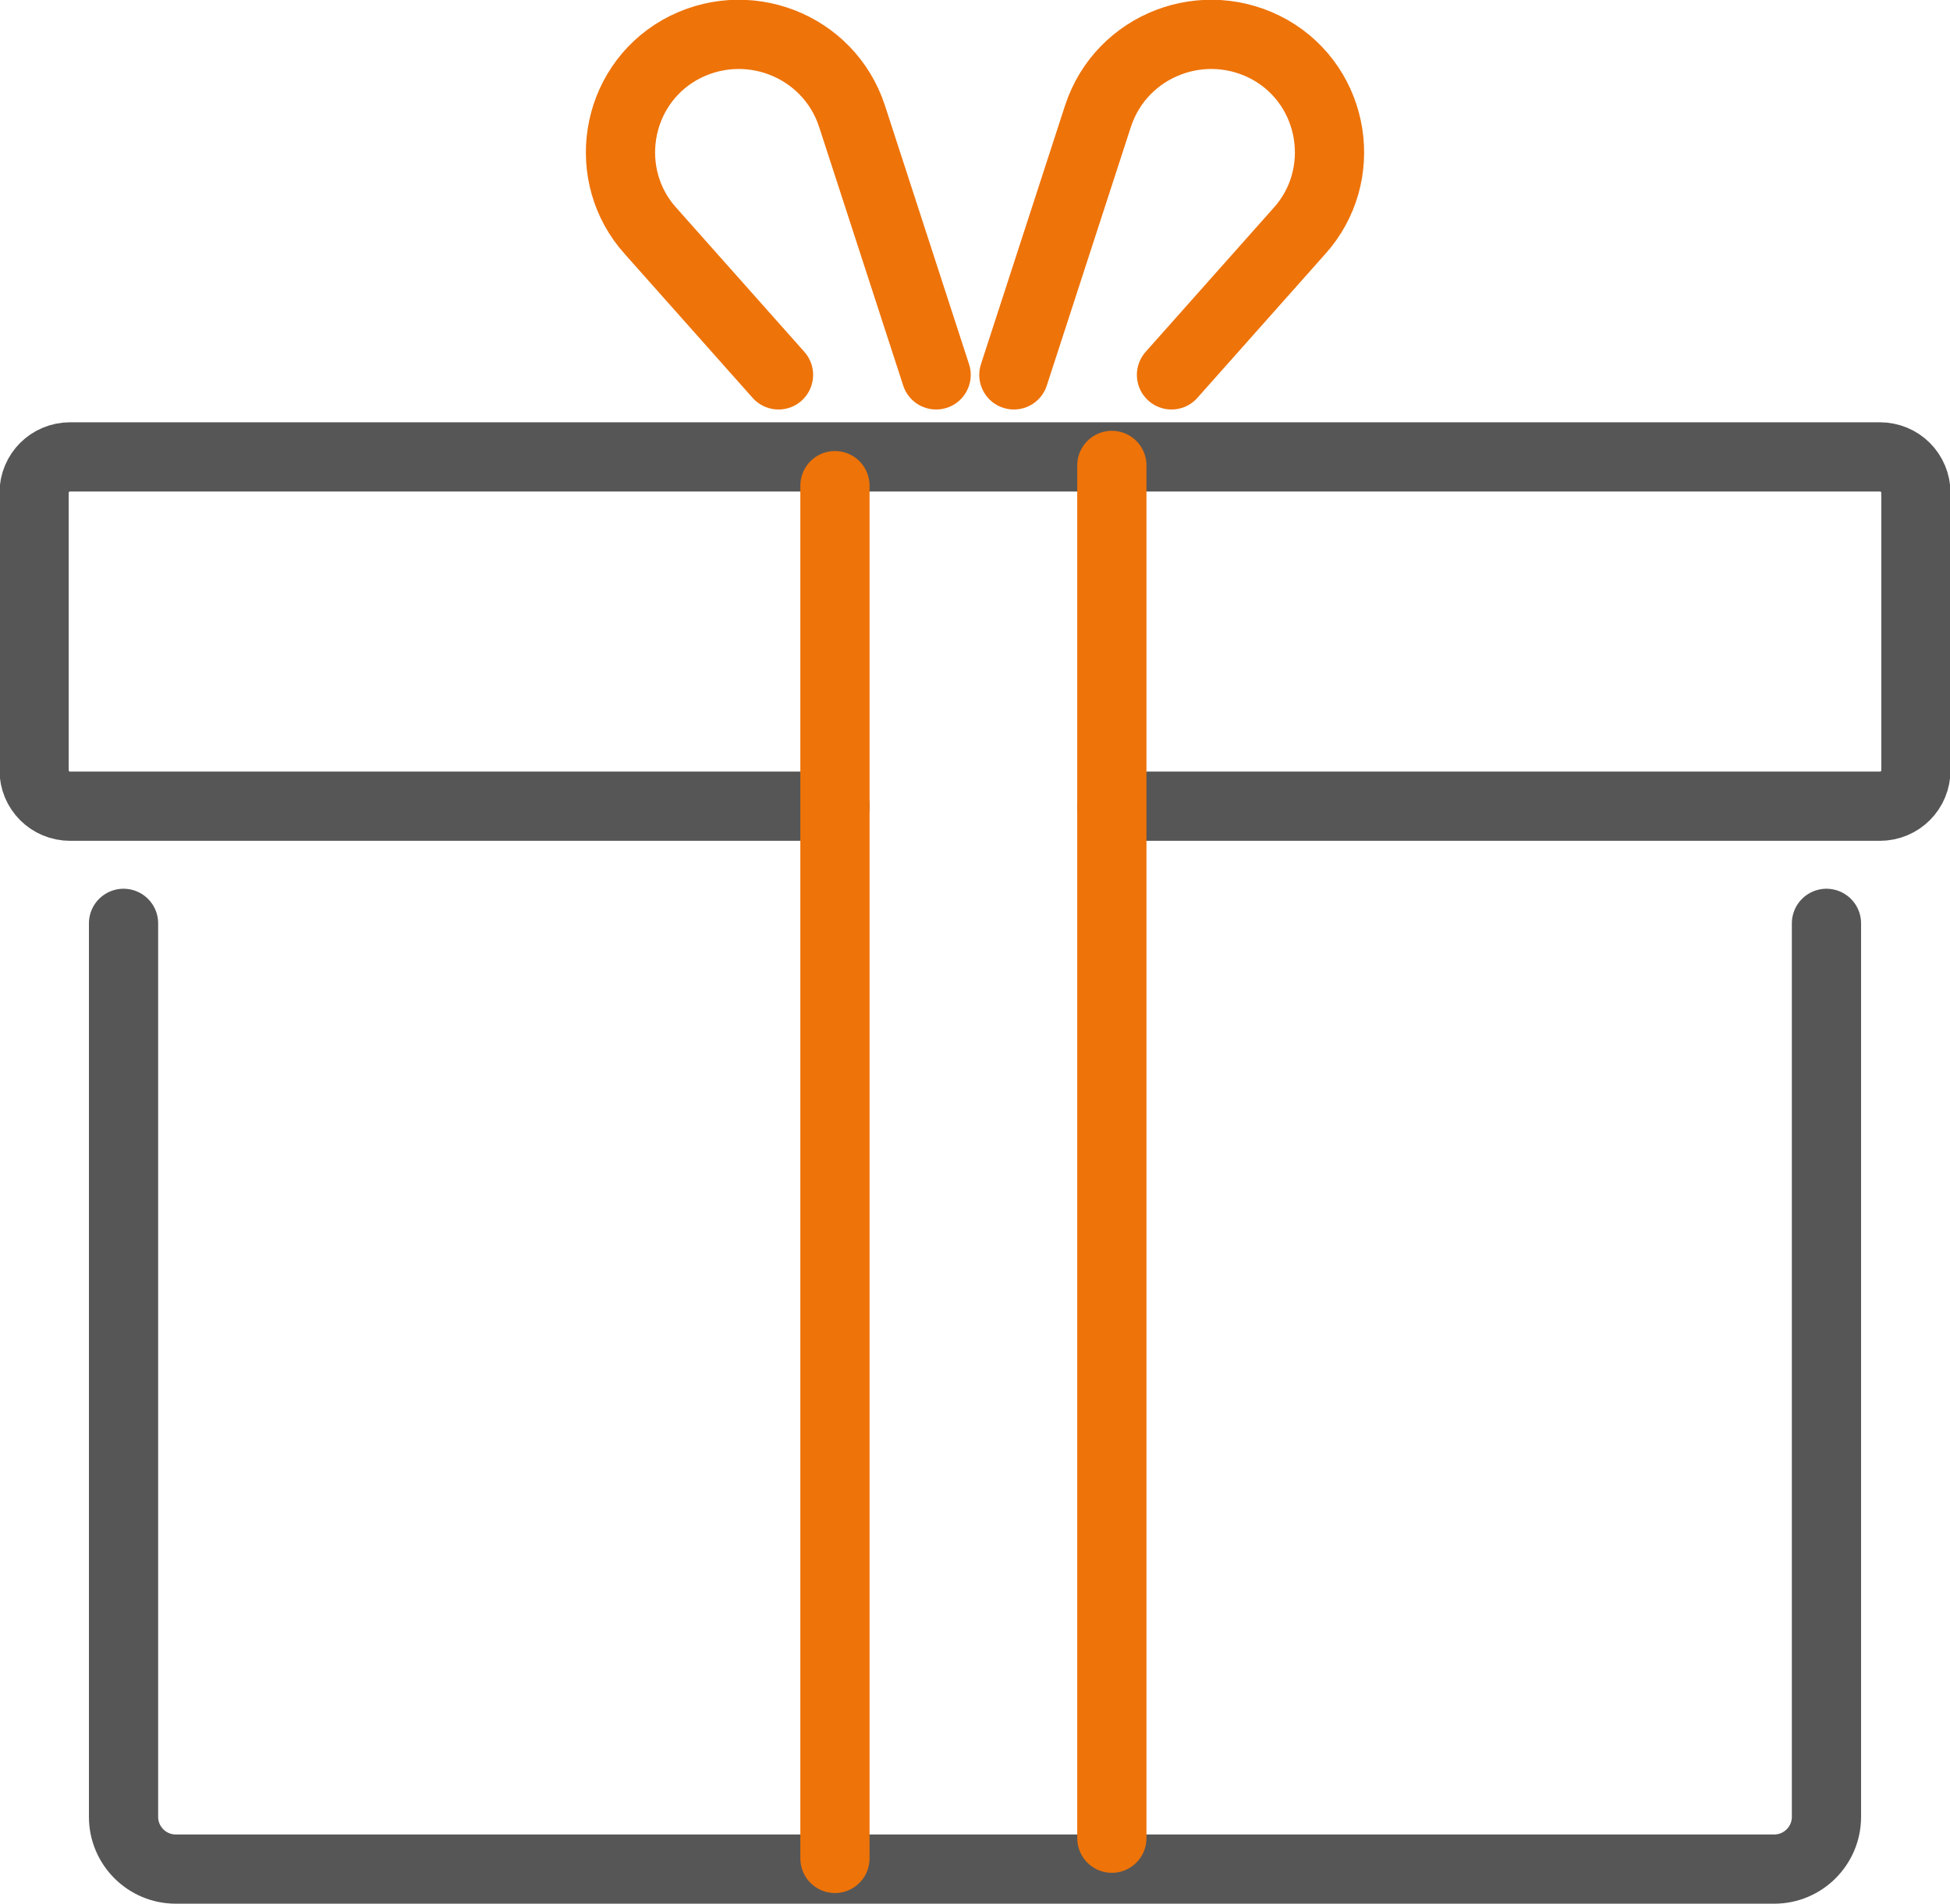 <?xml version="1.0" encoding="UTF-8"?>
<svg id="Calque_2" data-name="Calque 2" xmlns="http://www.w3.org/2000/svg" viewBox="0 0 18.31 17.88">
  <defs>
    <style>
      .cls-1 {
        stroke: #ee7309;
      }

      .cls-1, .cls-2 {
        fill: none;
        stroke-linecap: round;
        stroke-linejoin: round;
        stroke-width: .65px;
      }

      .cls-2 {
        stroke: #565656;
      }
    </style>
  </defs>
  <g id="Calque_1-2" data-name="Calque 1">
    <g>
      <path class="cls-2" d="M7.84,7.57H.66c-.19,0-.34-.15-.34-.34v-2.6c0-.19.15-.34.34-.34h16.99c.19,0,.34.15.34.34v2.6c0,.19-.15.34-.34.34h-7.21"/>
      <path class="cls-2" d="M17.15,8.67v8.39c0,.27-.22.49-.49.49H1.65c-.27,0-.49-.22-.49-.49v-8.39"/>
      <line class="cls-1" x1="7.84" y1="4.56" x2="7.84" y2="17.45"/>
      <line class="cls-1" x1="10.44" y1="4.37" x2="10.44" y2="17.26"/>
      <path class="cls-1" d="M9.52,3.52l.79-2.43c.22-.67,1-.97,1.62-.62h0c.61.35.74,1.18.27,1.7l-1.2,1.35"/>
      <path class="cls-1" d="M8.79,3.52l-.79-2.43c-.22-.67-1-.97-1.62-.62h0c-.61.35-.74,1.18-.27,1.7l1.2,1.35"/>
    </g>
  </g>
</svg>